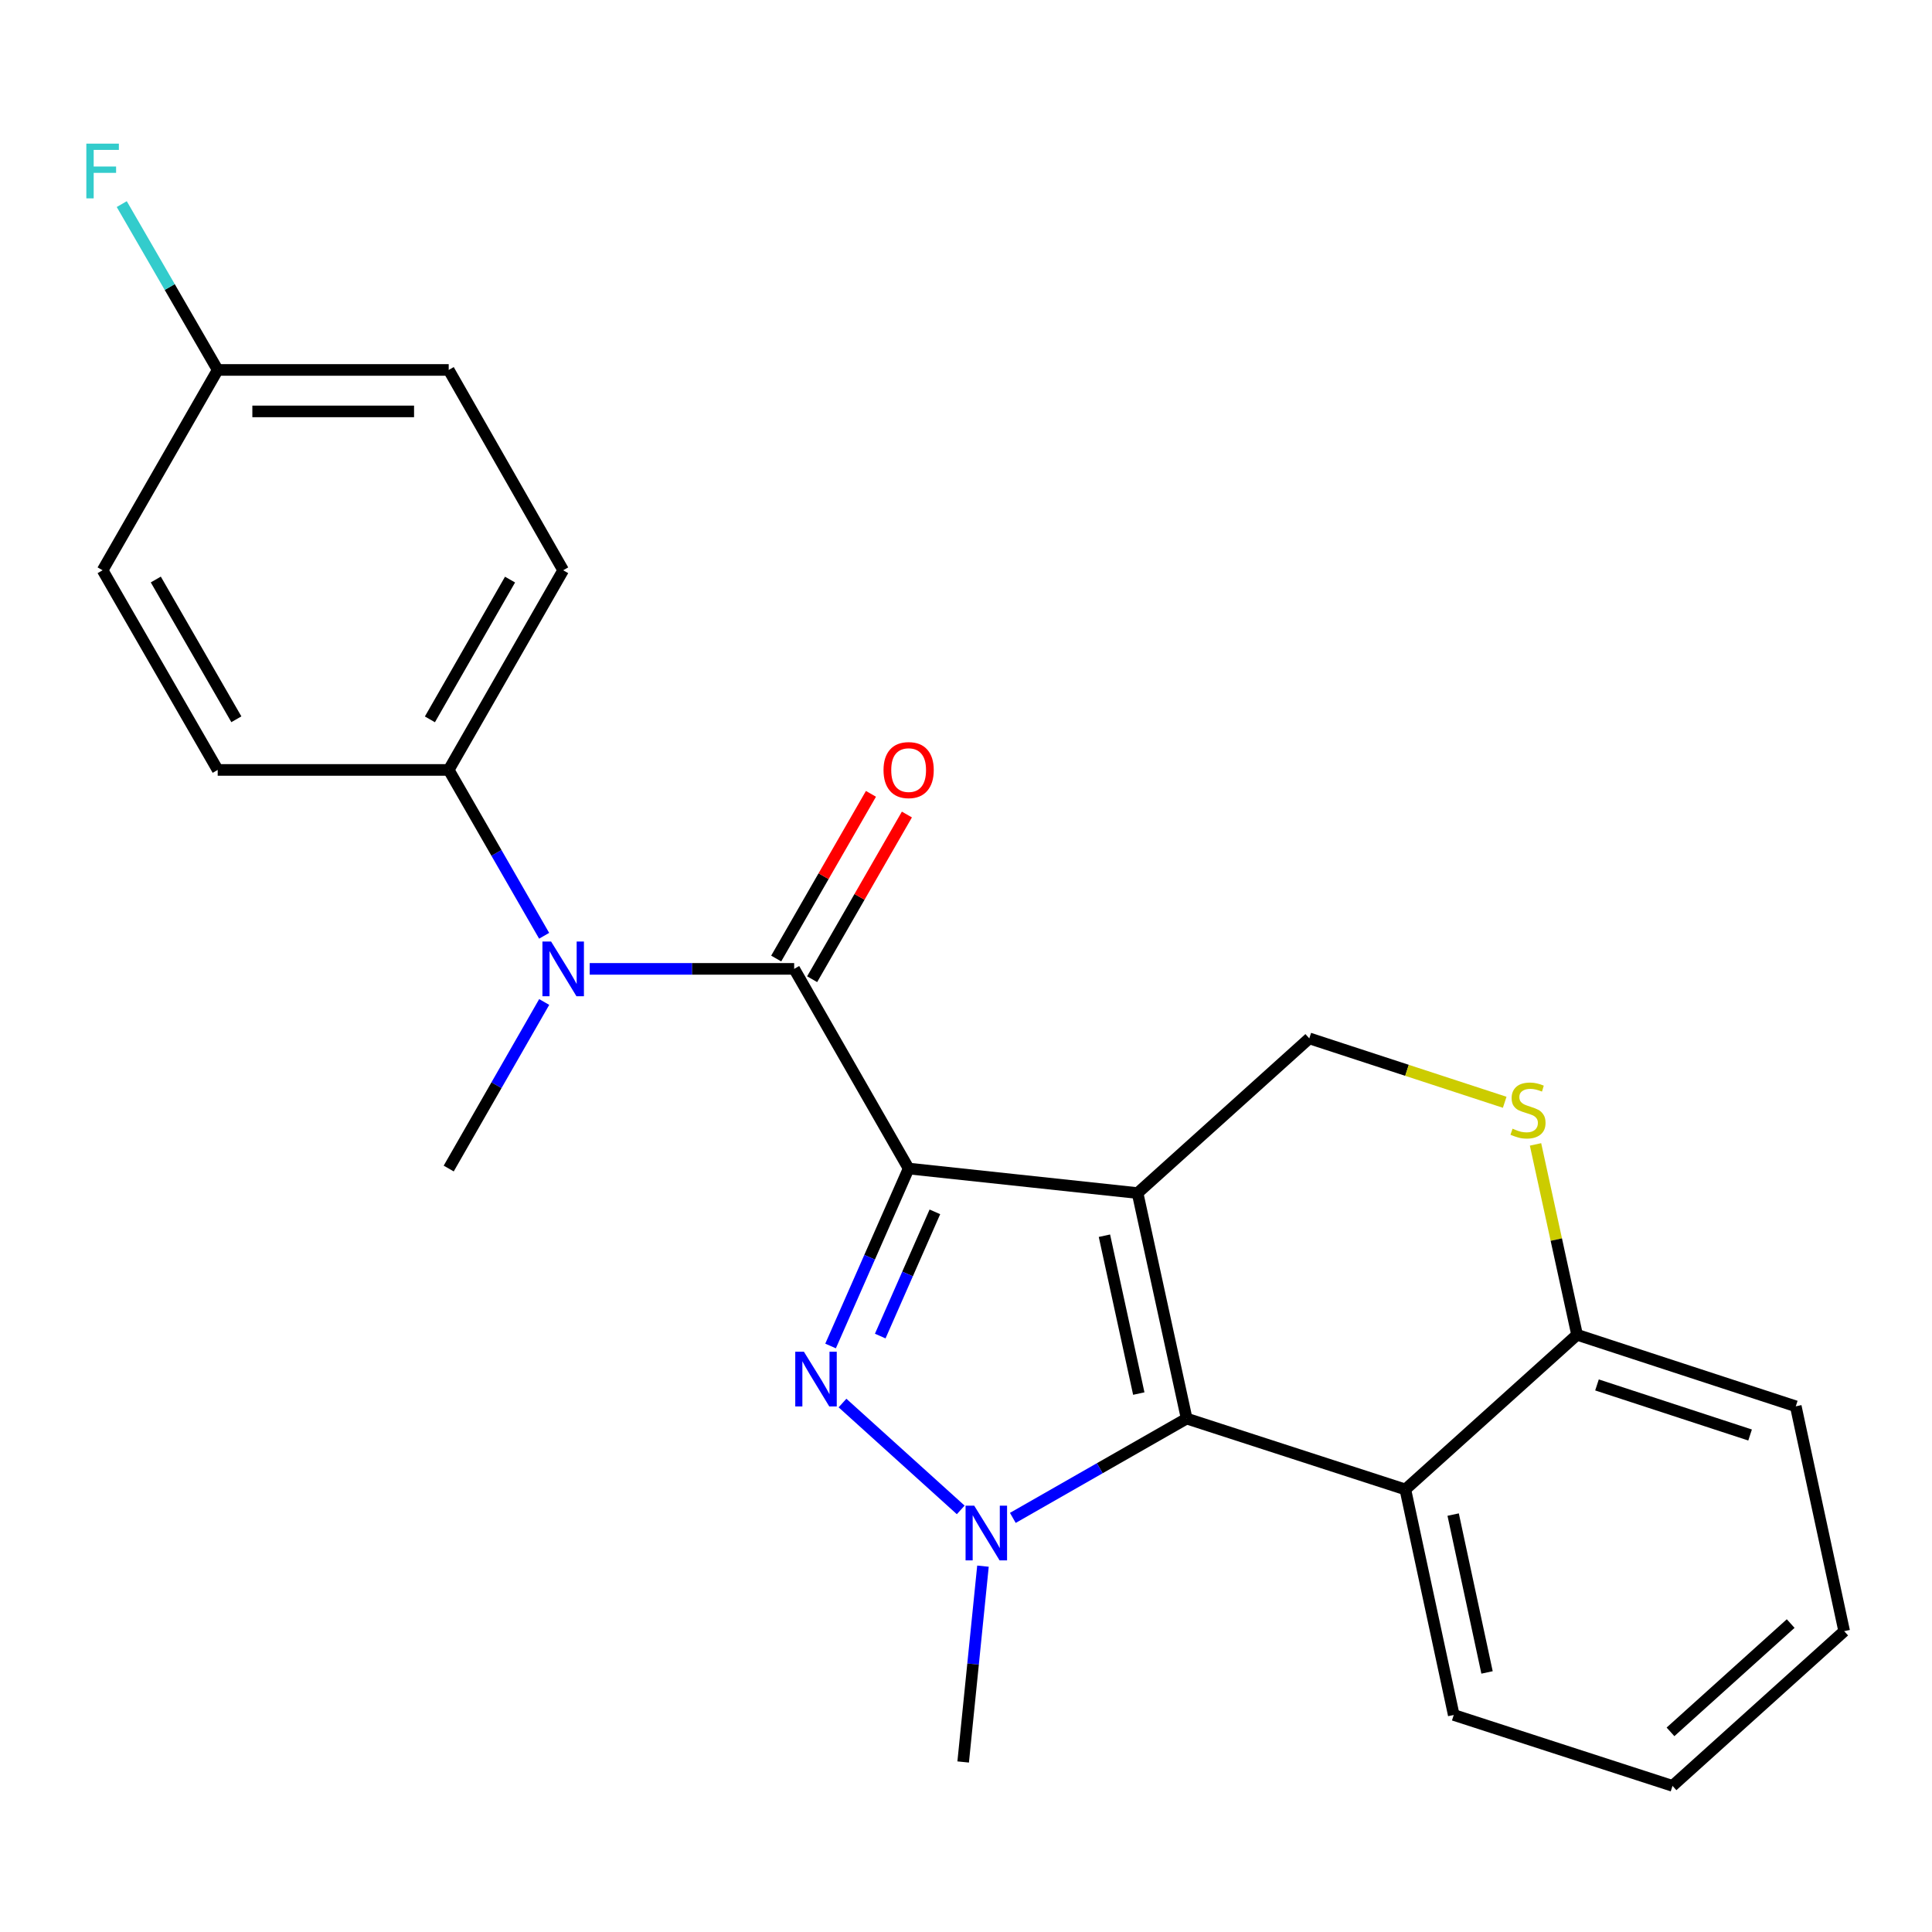 <?xml version='1.0' encoding='iso-8859-1'?>
<svg version='1.1' baseProfile='full'
              xmlns='http://www.w3.org/2000/svg'
                      xmlns:rdkit='http://www.rdkit.org/xml'
                      xmlns:xlink='http://www.w3.org/1999/xlink'
                  xml:space='preserve'
width='1000px' height='1000px' viewBox='0 0 1000 1000'>
<!-- END OF HEADER -->
<rect style='opacity:1.0;fill:#FFFFFF;stroke:none' width='1000' height='1000' x='0' y='0'> </rect>
<path class='bond-0' d='M 470.309,604.831 L 588.808,617.53' style='fill:none;fill-rule:evenodd;stroke:#000000;stroke-width:6px;stroke-linecap:butt;stroke-linejoin:miter;stroke-opacity:1' />
<path class='bond-1' d='M 470.309,604.831 L 450.106,650.754' style='fill:none;fill-rule:evenodd;stroke:#000000;stroke-width:6px;stroke-linecap:butt;stroke-linejoin:miter;stroke-opacity:1' />
<path class='bond-1' d='M 450.106,650.754 L 429.903,696.678' style='fill:none;fill-rule:evenodd;stroke:#0000FF;stroke-width:6px;stroke-linecap:butt;stroke-linejoin:miter;stroke-opacity:1' />
<path class='bond-1' d='M 483.894,627.251 L 469.752,659.397' style='fill:none;fill-rule:evenodd;stroke:#000000;stroke-width:6px;stroke-linecap:butt;stroke-linejoin:miter;stroke-opacity:1' />
<path class='bond-1' d='M 469.752,659.397 L 455.609,691.543' style='fill:none;fill-rule:evenodd;stroke:#0000FF;stroke-width:6px;stroke-linecap:butt;stroke-linejoin:miter;stroke-opacity:1' />
<path class='bond-4' d='M 470.309,604.831 L 411.06,501.488' style='fill:none;fill-rule:evenodd;stroke:#000000;stroke-width:6px;stroke-linecap:butt;stroke-linejoin:miter;stroke-opacity:1' />
<path class='bond-2' d='M 588.808,617.53 L 614.217,734.251' style='fill:none;fill-rule:evenodd;stroke:#000000;stroke-width:6px;stroke-linecap:butt;stroke-linejoin:miter;stroke-opacity:1' />
<path class='bond-2' d='M 571.648,639.603 L 589.434,721.309' style='fill:none;fill-rule:evenodd;stroke:#000000;stroke-width:6px;stroke-linecap:butt;stroke-linejoin:miter;stroke-opacity:1' />
<path class='bond-7' d='M 588.808,617.53 L 677.687,537.462' style='fill:none;fill-rule:evenodd;stroke:#000000;stroke-width:6px;stroke-linecap:butt;stroke-linejoin:miter;stroke-opacity:1' />
<path class='bond-3' d='M 436.075,726.208 L 497.268,781.524' style='fill:none;fill-rule:evenodd;stroke:#0000FF;stroke-width:6px;stroke-linecap:butt;stroke-linejoin:miter;stroke-opacity:1' />
<path class='bond-5' d='M 614.217,734.251 L 727.41,770.941' style='fill:none;fill-rule:evenodd;stroke:#000000;stroke-width:6px;stroke-linecap:butt;stroke-linejoin:miter;stroke-opacity:1' />
<path class='bond-24' d='M 614.217,734.251 L 569.23,759.955' style='fill:none;fill-rule:evenodd;stroke:#000000;stroke-width:6px;stroke-linecap:butt;stroke-linejoin:miter;stroke-opacity:1' />
<path class='bond-24' d='M 569.23,759.955 L 524.242,785.658' style='fill:none;fill-rule:evenodd;stroke:#0000FF;stroke-width:6px;stroke-linecap:butt;stroke-linejoin:miter;stroke-opacity:1' />
<path class='bond-14' d='M 508.783,810.638 L 503.658,861.319' style='fill:none;fill-rule:evenodd;stroke:#0000FF;stroke-width:6px;stroke-linecap:butt;stroke-linejoin:miter;stroke-opacity:1' />
<path class='bond-14' d='M 503.658,861.319 L 498.533,911.999' style='fill:none;fill-rule:evenodd;stroke:#000000;stroke-width:6px;stroke-linecap:butt;stroke-linejoin:miter;stroke-opacity:1' />
<path class='bond-6' d='M 411.06,501.488 L 358.145,501.488' style='fill:none;fill-rule:evenodd;stroke:#000000;stroke-width:6px;stroke-linecap:butt;stroke-linejoin:miter;stroke-opacity:1' />
<path class='bond-6' d='M 358.145,501.488 L 305.229,501.488' style='fill:none;fill-rule:evenodd;stroke:#0000FF;stroke-width:6px;stroke-linecap:butt;stroke-linejoin:miter;stroke-opacity:1' />
<path class='bond-11' d='M 420.362,506.84 L 444.885,464.218' style='fill:none;fill-rule:evenodd;stroke:#000000;stroke-width:6px;stroke-linecap:butt;stroke-linejoin:miter;stroke-opacity:1' />
<path class='bond-11' d='M 444.885,464.218 L 469.409,421.596' style='fill:none;fill-rule:evenodd;stroke:#FF0000;stroke-width:6px;stroke-linecap:butt;stroke-linejoin:miter;stroke-opacity:1' />
<path class='bond-11' d='M 401.759,496.136 L 426.282,453.514' style='fill:none;fill-rule:evenodd;stroke:#000000;stroke-width:6px;stroke-linecap:butt;stroke-linejoin:miter;stroke-opacity:1' />
<path class='bond-11' d='M 426.282,453.514 L 450.806,410.892' style='fill:none;fill-rule:evenodd;stroke:#FF0000;stroke-width:6px;stroke-linecap:butt;stroke-linejoin:miter;stroke-opacity:1' />
<path class='bond-19' d='M 727.41,770.941 L 752.461,887.663' style='fill:none;fill-rule:evenodd;stroke:#000000;stroke-width:6px;stroke-linecap:butt;stroke-linejoin:miter;stroke-opacity:1' />
<path class='bond-19' d='M 752.152,783.945 L 769.689,865.65' style='fill:none;fill-rule:evenodd;stroke:#000000;stroke-width:6px;stroke-linecap:butt;stroke-linejoin:miter;stroke-opacity:1' />
<path class='bond-25' d='M 727.41,770.941 L 816.289,690.885' style='fill:none;fill-rule:evenodd;stroke:#000000;stroke-width:6px;stroke-linecap:butt;stroke-linejoin:miter;stroke-opacity:1' />
<path class='bond-10' d='M 281.644,484.357 L 256.948,441.436' style='fill:none;fill-rule:evenodd;stroke:#0000FF;stroke-width:6px;stroke-linecap:butt;stroke-linejoin:miter;stroke-opacity:1' />
<path class='bond-10' d='M 256.948,441.436 L 232.251,398.514' style='fill:none;fill-rule:evenodd;stroke:#000000;stroke-width:6px;stroke-linecap:butt;stroke-linejoin:miter;stroke-opacity:1' />
<path class='bond-20' d='M 281.675,518.626 L 256.963,561.728' style='fill:none;fill-rule:evenodd;stroke:#0000FF;stroke-width:6px;stroke-linecap:butt;stroke-linejoin:miter;stroke-opacity:1' />
<path class='bond-20' d='M 256.963,561.728 L 232.251,604.831' style='fill:none;fill-rule:evenodd;stroke:#000000;stroke-width:6px;stroke-linecap:butt;stroke-linejoin:miter;stroke-opacity:1' />
<path class='bond-8' d='M 677.687,537.462 L 728.261,554.001' style='fill:none;fill-rule:evenodd;stroke:#000000;stroke-width:6px;stroke-linecap:butt;stroke-linejoin:miter;stroke-opacity:1' />
<path class='bond-8' d='M 728.261,554.001 L 778.834,570.541' style='fill:none;fill-rule:evenodd;stroke:#CCCC00;stroke-width:6px;stroke-linecap:butt;stroke-linejoin:miter;stroke-opacity:1' />
<path class='bond-9' d='M 794.788,592.343 L 805.539,641.614' style='fill:none;fill-rule:evenodd;stroke:#CCCC00;stroke-width:6px;stroke-linecap:butt;stroke-linejoin:miter;stroke-opacity:1' />
<path class='bond-9' d='M 805.539,641.614 L 816.289,690.885' style='fill:none;fill-rule:evenodd;stroke:#000000;stroke-width:6px;stroke-linecap:butt;stroke-linejoin:miter;stroke-opacity:1' />
<path class='bond-21' d='M 816.289,690.885 L 929.494,727.908' style='fill:none;fill-rule:evenodd;stroke:#000000;stroke-width:6px;stroke-linecap:butt;stroke-linejoin:miter;stroke-opacity:1' />
<path class='bond-21' d='M 826.598,716.838 L 905.841,742.754' style='fill:none;fill-rule:evenodd;stroke:#000000;stroke-width:6px;stroke-linecap:butt;stroke-linejoin:miter;stroke-opacity:1' />
<path class='bond-12' d='M 232.251,398.514 L 291.5,295.171' style='fill:none;fill-rule:evenodd;stroke:#000000;stroke-width:6px;stroke-linecap:butt;stroke-linejoin:miter;stroke-opacity:1' />
<path class='bond-12' d='M 222.519,372.337 L 263.993,299.997' style='fill:none;fill-rule:evenodd;stroke:#000000;stroke-width:6px;stroke-linecap:butt;stroke-linejoin:miter;stroke-opacity:1' />
<path class='bond-13' d='M 232.251,398.514 L 112.68,398.514' style='fill:none;fill-rule:evenodd;stroke:#000000;stroke-width:6px;stroke-linecap:butt;stroke-linejoin:miter;stroke-opacity:1' />
<path class='bond-17' d='M 291.5,295.171 L 232.251,191.481' style='fill:none;fill-rule:evenodd;stroke:#000000;stroke-width:6px;stroke-linecap:butt;stroke-linejoin:miter;stroke-opacity:1' />
<path class='bond-16' d='M 112.68,398.514 L 53.109,295.171' style='fill:none;fill-rule:evenodd;stroke:#000000;stroke-width:6px;stroke-linecap:butt;stroke-linejoin:miter;stroke-opacity:1' />
<path class='bond-16' d='M 122.339,372.294 L 80.639,299.953' style='fill:none;fill-rule:evenodd;stroke:#000000;stroke-width:6px;stroke-linecap:butt;stroke-linejoin:miter;stroke-opacity:1' />
<path class='bond-15' d='M 112.68,191.481 L 53.109,295.171' style='fill:none;fill-rule:evenodd;stroke:#000000;stroke-width:6px;stroke-linecap:butt;stroke-linejoin:miter;stroke-opacity:1' />
<path class='bond-18' d='M 112.68,191.481 L 87.85,148.562' style='fill:none;fill-rule:evenodd;stroke:#000000;stroke-width:6px;stroke-linecap:butt;stroke-linejoin:miter;stroke-opacity:1' />
<path class='bond-18' d='M 87.85,148.562 L 63.021,105.642' style='fill:none;fill-rule:evenodd;stroke:#33CCCC;stroke-width:6px;stroke-linecap:butt;stroke-linejoin:miter;stroke-opacity:1' />
<path class='bond-26' d='M 112.68,191.481 L 232.251,191.481' style='fill:none;fill-rule:evenodd;stroke:#000000;stroke-width:6px;stroke-linecap:butt;stroke-linejoin:miter;stroke-opacity:1' />
<path class='bond-26' d='M 130.615,212.944 L 214.316,212.944' style='fill:none;fill-rule:evenodd;stroke:#000000;stroke-width:6px;stroke-linecap:butt;stroke-linejoin:miter;stroke-opacity:1' />
<path class='bond-22' d='M 752.461,887.663 L 865.69,924.364' style='fill:none;fill-rule:evenodd;stroke:#000000;stroke-width:6px;stroke-linecap:butt;stroke-linejoin:miter;stroke-opacity:1' />
<path class='bond-23' d='M 929.494,727.908 L 954.545,844.284' style='fill:none;fill-rule:evenodd;stroke:#000000;stroke-width:6px;stroke-linecap:butt;stroke-linejoin:miter;stroke-opacity:1' />
<path class='bond-27' d='M 865.69,924.364 L 954.545,844.284' style='fill:none;fill-rule:evenodd;stroke:#000000;stroke-width:6px;stroke-linecap:butt;stroke-linejoin:miter;stroke-opacity:1' />
<path class='bond-27' d='M 864.649,896.409 L 926.848,840.353' style='fill:none;fill-rule:evenodd;stroke:#000000;stroke-width:6px;stroke-linecap:butt;stroke-linejoin:miter;stroke-opacity:1' />
<path  class='atom-2' d='M 416.104 699.654
L 425.384 714.654
Q 426.304 716.134, 427.784 718.814
Q 429.264 721.494, 429.344 721.654
L 429.344 699.654
L 433.104 699.654
L 433.104 727.974
L 429.224 727.974
L 419.264 711.574
Q 418.104 709.654, 416.864 707.454
Q 415.664 705.254, 415.304 704.574
L 415.304 727.974
L 411.624 727.974
L 411.624 699.654
L 416.104 699.654
' fill='#0000FF'/>
<path  class='atom-4' d='M 504.256 779.341
L 513.536 794.341
Q 514.456 795.821, 515.936 798.501
Q 517.416 801.181, 517.496 801.341
L 517.496 779.341
L 521.256 779.341
L 521.256 807.661
L 517.376 807.661
L 507.416 791.261
Q 506.256 789.341, 505.016 787.141
Q 503.816 784.941, 503.456 784.261
L 503.456 807.661
L 499.776 807.661
L 499.776 779.341
L 504.256 779.341
' fill='#0000FF'/>
<path  class='atom-7' d='M 285.24 487.328
L 294.52 502.328
Q 295.44 503.808, 296.92 506.488
Q 298.4 509.168, 298.48 509.328
L 298.48 487.328
L 302.24 487.328
L 302.24 515.648
L 298.36 515.648
L 288.4 499.248
Q 287.24 497.328, 286 495.128
Q 284.8 492.928, 284.44 492.248
L 284.44 515.648
L 280.76 515.648
L 280.76 487.328
L 285.24 487.328
' fill='#0000FF'/>
<path  class='atom-9' d='M 782.892 584.205
Q 783.212 584.325, 784.532 584.885
Q 785.852 585.445, 787.292 585.805
Q 788.772 586.125, 790.212 586.125
Q 792.892 586.125, 794.452 584.845
Q 796.012 583.525, 796.012 581.245
Q 796.012 579.685, 795.212 578.725
Q 794.452 577.765, 793.252 577.245
Q 792.052 576.725, 790.052 576.125
Q 787.532 575.365, 786.012 574.645
Q 784.532 573.925, 783.452 572.405
Q 782.412 570.885, 782.412 568.325
Q 782.412 564.765, 784.812 562.565
Q 787.252 560.365, 792.052 560.365
Q 795.332 560.365, 799.052 561.925
L 798.132 565.005
Q 794.732 563.605, 792.172 563.605
Q 789.412 563.605, 787.892 564.765
Q 786.372 565.885, 786.412 567.845
Q 786.412 569.365, 787.172 570.285
Q 787.972 571.205, 789.092 571.725
Q 790.252 572.245, 792.172 572.845
Q 794.732 573.645, 796.252 574.445
Q 797.772 575.245, 798.852 576.885
Q 799.972 578.485, 799.972 581.245
Q 799.972 585.165, 797.332 587.285
Q 794.732 589.365, 790.372 589.365
Q 787.852 589.365, 785.932 588.805
Q 784.052 588.285, 781.812 587.365
L 782.892 584.205
' fill='#CCCC00'/>
<path  class='atom-12' d='M 457.309 398.594
Q 457.309 391.794, 460.669 387.994
Q 464.029 384.194, 470.309 384.194
Q 476.589 384.194, 479.949 387.994
Q 483.309 391.794, 483.309 398.594
Q 483.309 405.474, 479.909 409.394
Q 476.509 413.274, 470.309 413.274
Q 464.069 413.274, 460.669 409.394
Q 457.309 405.514, 457.309 398.594
M 470.309 410.074
Q 474.629 410.074, 476.949 407.194
Q 479.309 404.274, 479.309 398.594
Q 479.309 393.034, 476.949 390.234
Q 474.629 387.394, 470.309 387.394
Q 465.989 387.394, 463.629 390.194
Q 461.309 392.994, 461.309 398.594
Q 461.309 404.314, 463.629 407.194
Q 465.989 410.074, 470.309 410.074
' fill='#FF0000'/>
<path  class='atom-19' d='M 44.689 74.348
L 61.529 74.348
L 61.529 77.588
L 48.489 77.588
L 48.489 86.188
L 60.089 86.188
L 60.089 89.468
L 48.489 89.468
L 48.489 102.668
L 44.689 102.668
L 44.689 74.348
' fill='#33CCCC'/>
</svg>
